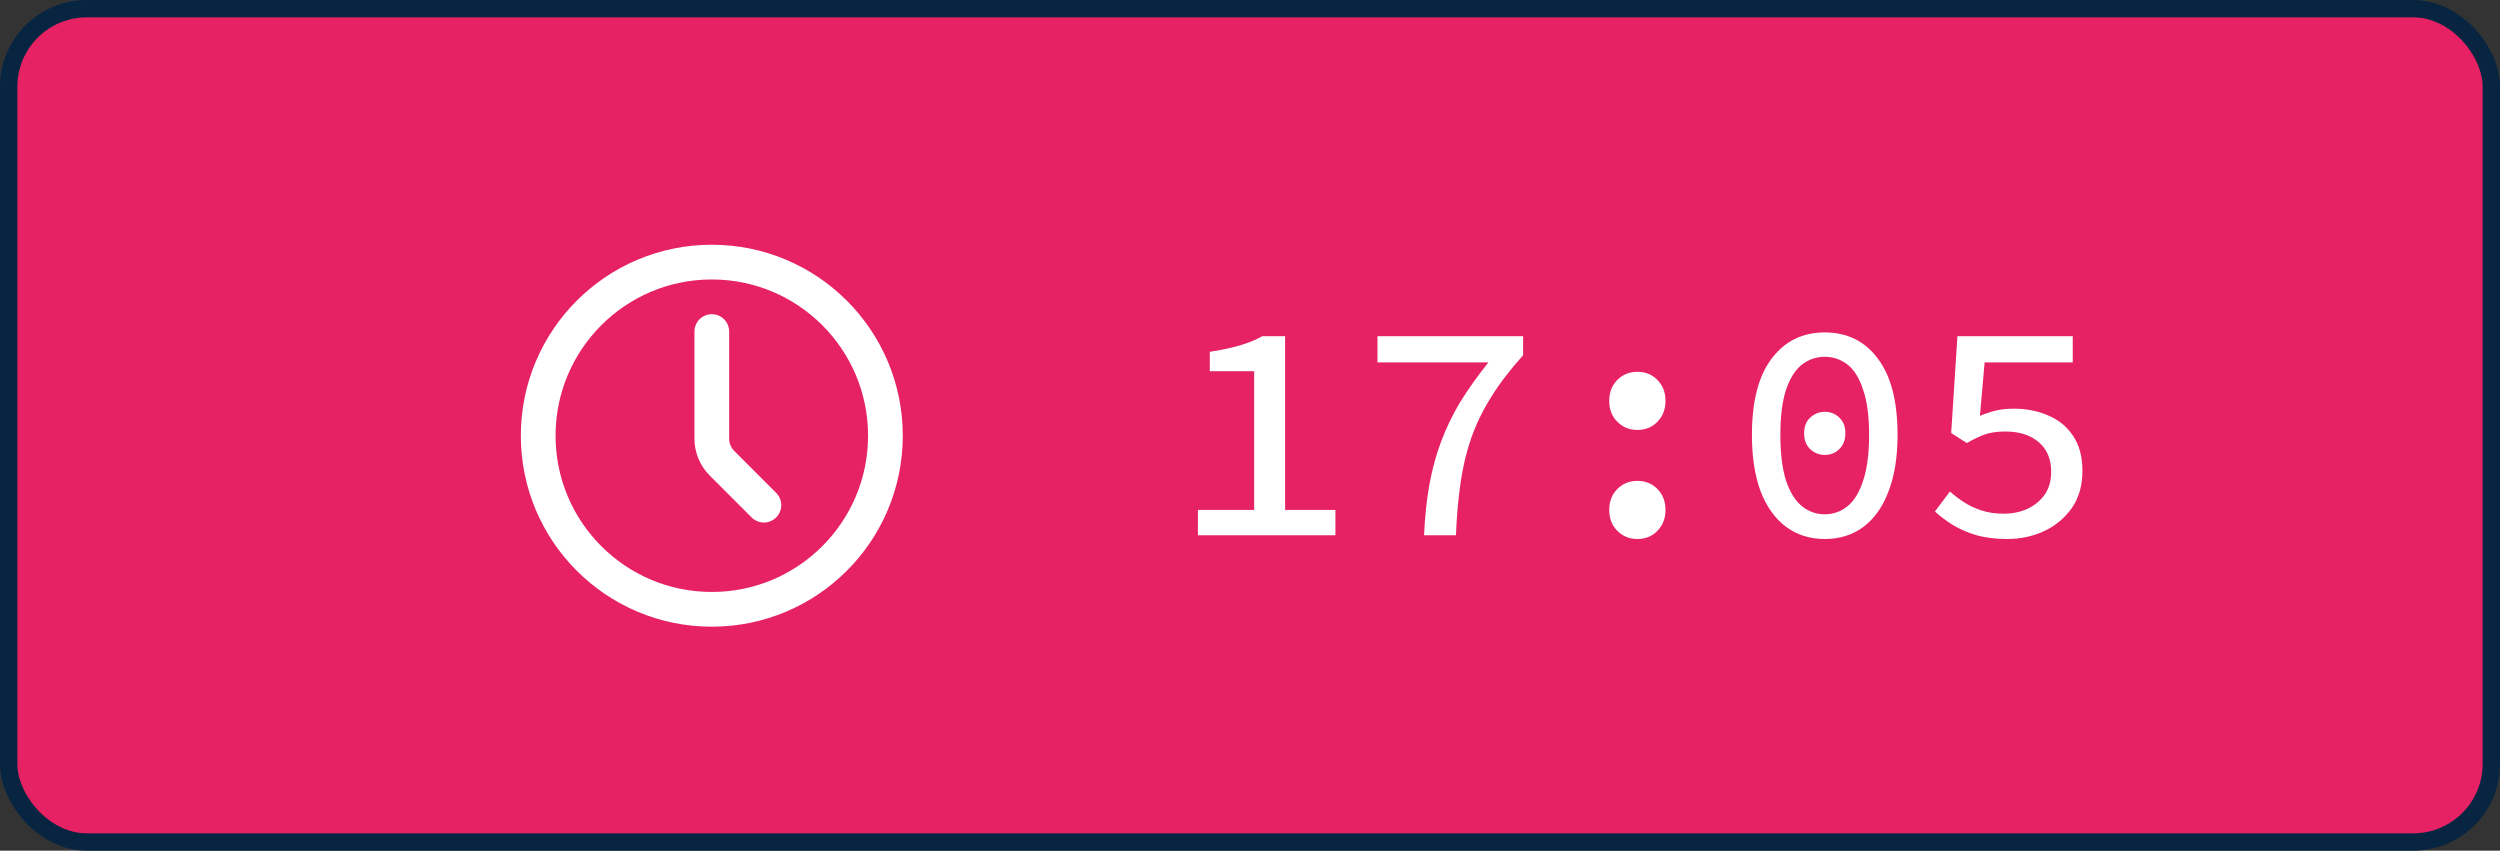 <svg width="144" height="49" viewBox="0 0 144 49" fill="none" xmlns="http://www.w3.org/2000/svg">
<rect x="0" y="0" width="144" height="49" fill="#333333" stroke="none"/>
<rect x="0.5" y="0.5" width="143" height="48" rx="4.5" fill="#E62264" stroke="#072541"/>
<path d="M41 35.097C46.523 35.097 51 30.62 51 25.097C51 19.574 46.523 15.097 41 15.097C35.477 15.097 31 19.574 31 25.097C31 30.62 35.477 35.097 41 35.097Z" stroke="white" stroke-width="2" stroke-linecap="round" stroke-linejoin="round"/>
<path d="M44 29.097L41.586 26.683C41.211 26.308 41 25.8 41 25.269V19.097" stroke="white" stroke-width="2" stroke-linecap="round" stroke-linejoin="round"/>
<path d="M69 30.83V29.372H72.24V21.38H69.684V20.264C70.152 20.192 70.56 20.114 70.908 20.03C71.268 19.946 71.592 19.85 71.88 19.742C72.18 19.634 72.456 19.508 72.708 19.364H74.022V29.372H76.92V30.83H69Z" fill="white"/>
<path d="M82.025 30.83C82.073 29.774 82.175 28.808 82.331 27.932C82.487 27.056 82.709 26.234 82.997 25.466C83.285 24.686 83.651 23.924 84.095 23.18C84.551 22.436 85.097 21.668 85.733 20.876H79.343V19.364H87.731V20.462C86.975 21.302 86.357 22.112 85.877 22.892C85.397 23.66 85.019 24.44 84.743 25.232C84.467 26.024 84.263 26.876 84.131 27.788C83.999 28.688 83.909 29.702 83.861 30.83H82.025Z" fill="white"/>
<path d="M94.312 24.764C93.856 24.764 93.472 24.608 93.16 24.296C92.848 23.984 92.692 23.582 92.692 23.09C92.692 22.598 92.848 22.196 93.16 21.884C93.472 21.572 93.856 21.416 94.312 21.416C94.78 21.416 95.164 21.572 95.464 21.884C95.776 22.196 95.932 22.598 95.932 23.09C95.932 23.582 95.776 23.984 95.464 24.296C95.164 24.608 94.78 24.764 94.312 24.764ZM94.312 31.046C93.856 31.046 93.472 30.89 93.16 30.578C92.848 30.266 92.692 29.864 92.692 29.372C92.692 28.88 92.848 28.478 93.16 28.166C93.472 27.854 93.856 27.698 94.312 27.698C94.78 27.698 95.164 27.854 95.464 28.166C95.776 28.478 95.932 28.88 95.932 29.372C95.932 29.864 95.776 30.266 95.464 30.578C95.164 30.89 94.78 31.046 94.312 31.046Z" fill="white"/>
<path d="M105.105 31.046C104.253 31.046 103.509 30.812 102.873 30.344C102.249 29.876 101.763 29.198 101.415 28.31C101.079 27.41 100.911 26.324 100.911 25.052C100.911 23.12 101.289 21.656 102.045 20.66C102.801 19.652 103.821 19.148 105.105 19.148C106.401 19.148 107.421 19.652 108.165 20.66C108.921 21.656 109.299 23.12 109.299 25.052C109.299 26.324 109.125 27.41 108.777 28.31C108.441 29.198 107.961 29.876 107.337 30.344C106.713 30.812 105.969 31.046 105.105 31.046ZM105.105 29.624C105.597 29.624 106.035 29.468 106.419 29.156C106.803 28.844 107.103 28.352 107.319 27.68C107.547 26.996 107.661 26.12 107.661 25.052C107.661 23.984 107.547 23.12 107.319 22.46C107.103 21.788 106.803 21.302 106.419 21.002C106.035 20.702 105.597 20.552 105.105 20.552C104.613 20.552 104.175 20.702 103.791 21.002C103.407 21.302 103.101 21.788 102.873 22.46C102.657 23.12 102.549 23.984 102.549 25.052C102.549 26.12 102.657 26.996 102.873 27.68C103.101 28.352 103.407 28.844 103.791 29.156C104.175 29.468 104.613 29.624 105.105 29.624ZM105.105 26.204C104.793 26.204 104.517 26.096 104.277 25.88C104.037 25.652 103.917 25.346 103.917 24.962C103.917 24.566 104.037 24.26 104.277 24.044C104.517 23.828 104.793 23.72 105.105 23.72C105.429 23.72 105.705 23.828 105.933 24.044C106.173 24.26 106.293 24.566 106.293 24.962C106.293 25.346 106.173 25.652 105.933 25.88C105.705 26.096 105.429 26.204 105.105 26.204Z" fill="white"/>
<path d="M115.628 31.046C114.956 31.046 114.362 30.974 113.846 30.83C113.33 30.674 112.874 30.476 112.478 30.236C112.094 29.996 111.752 29.738 111.452 29.462L112.316 28.31C112.568 28.538 112.844 28.748 113.144 28.94C113.444 29.132 113.78 29.288 114.152 29.408C114.524 29.528 114.944 29.588 115.412 29.588C115.928 29.588 116.39 29.492 116.798 29.3C117.218 29.096 117.548 28.82 117.788 28.472C118.028 28.112 118.148 27.68 118.148 27.176C118.148 26.444 117.908 25.874 117.428 25.466C116.948 25.058 116.306 24.854 115.502 24.854C115.058 24.854 114.674 24.908 114.35 25.016C114.038 25.124 113.684 25.292 113.288 25.52L112.388 24.944L112.748 19.364H119.39V20.876H114.314L114.044 23.954C114.356 23.822 114.662 23.72 114.962 23.648C115.262 23.576 115.61 23.54 116.006 23.54C116.726 23.54 117.386 23.672 117.986 23.936C118.586 24.188 119.06 24.578 119.408 25.106C119.768 25.634 119.948 26.306 119.948 27.122C119.948 27.962 119.744 28.676 119.336 29.264C118.928 29.84 118.394 30.284 117.734 30.596C117.074 30.896 116.372 31.046 115.628 31.046Z" fill="white"/>
</svg>
